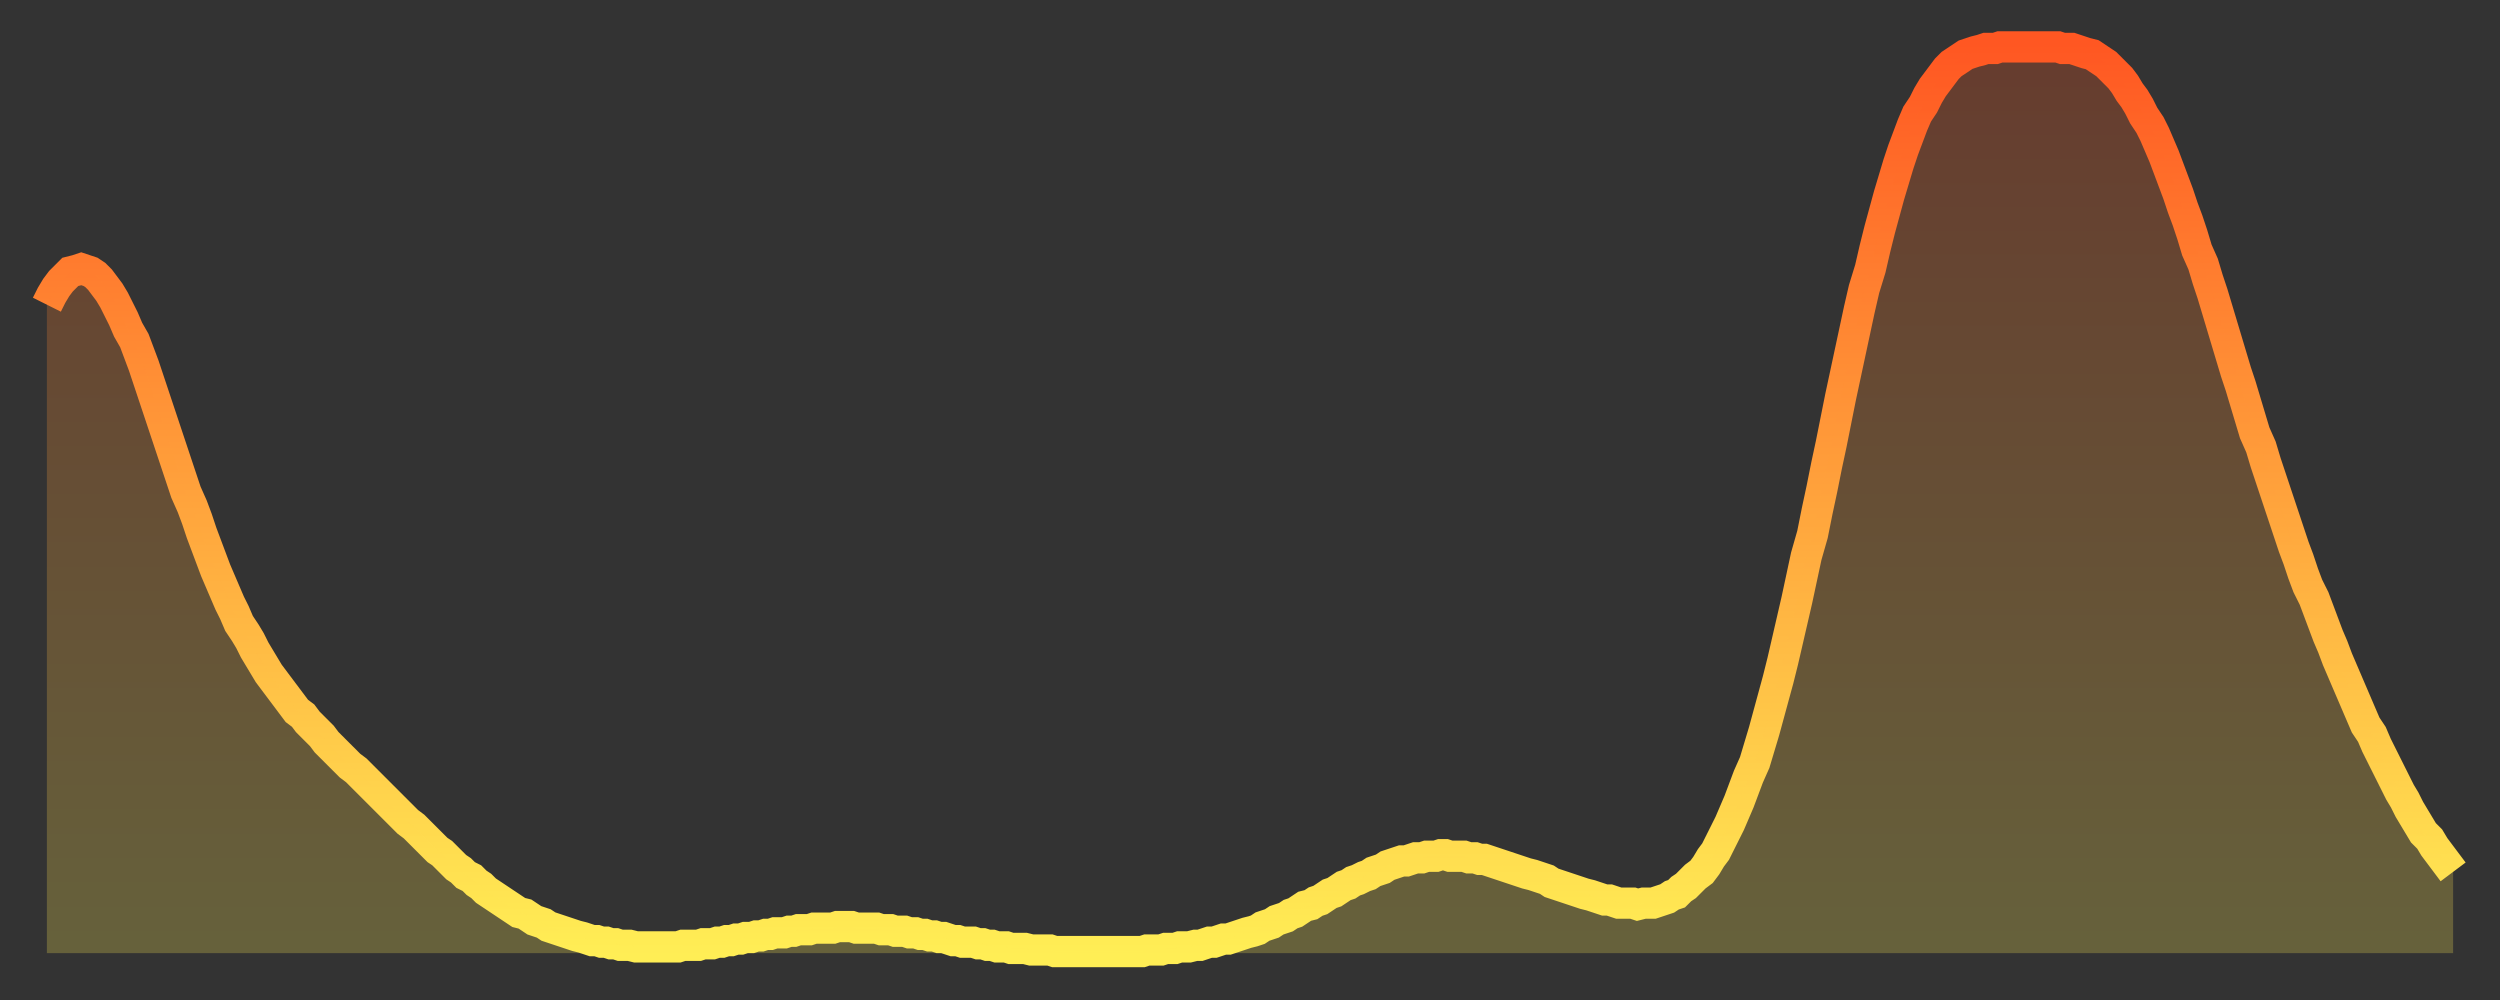 <?xml version="1.0" encoding="utf-8" ?>
<svg baseProfile="full" height="64" version="1.1" width="160" xmlns="http://www.w3.org/2000/svg" xmlns:ev="http://www.w3.org/2001/xml-events" xmlns:xlink="http://www.w3.org/1999/xlink"><rect width="100%" height="100%" fill="#333333" stroke="none"/><defs><linearGradient id="id1890336" x1="0" x2="0" y1="0" y2="1"><stop offset="0%" stop-color="#ff5722" /><stop offset="50%" stop-color="#ffa33c" /><stop offset="100%" stop-color="#ffee55" /></linearGradient></defs><g transform="translate(3,3)"><g><path d="M 0.0 16.5 0.3 15.9 0.6 15.4 0.9 15.0 1.2 14.7 1.5 14.4 1.9 14.3 2.2 14.2 2.5 14.3 2.8 14.4 3.1 14.6 3.4 14.9 3.7 15.3 4.0 15.7 4.3 16.2 4.6 16.8 4.9 17.4 5.2 18.1 5.6 18.8 5.9 19.6 6.2 20.4 6.5 21.3 6.8 22.2 7.1 23.1 7.4 24.0 7.7 24.9 8.0 25.8 8.3 26.7 8.6 27.6 8.9 28.5 9.3 29.4 9.6 30.2 9.9 31.1 10.2 31.9 10.5 32.7 10.8 33.5 11.1 34.2 11.4 34.9 11.7 35.6 12.0 36.2 12.3 36.9 12.7 37.5 13.0 38.0 13.3 38.6 13.6 39.1 13.9 39.6 14.2 40.1 14.5 40.5 14.8 40.9 15.1 41.3 15.4 41.7 15.7 42.1 16.0 42.5 16.4 42.8 16.7 43.2 17.0 43.5 17.3 43.8 17.6 44.1 17.9 44.5 18.2 44.8 18.5 45.1 18.8 45.4 19.1 45.7 19.4 46.0 19.8 46.3 20.1 46.6 20.4 46.9 20.7 47.2 21.0 47.5 21.3 47.8 21.6 48.1 21.9 48.4 22.2 48.7 22.5 49.0 22.8 49.3 23.1 49.6 23.5 49.9 23.8 50.2 24.1 50.5 24.4 50.8 24.7 51.1 25.0 51.4 25.3 51.6 25.6 51.9 25.9 52.2 26.2 52.5 26.5 52.7 26.8 53.0 27.2 53.2 27.5 53.5 27.8 53.7 28.1 54.0 28.4 54.2 28.7 54.4 29.0 54.6 29.3 54.8 29.6 55.0 29.9 55.2 30.2 55.4 30.6 55.5 30.9 55.7 31.2 55.9 31.5 56.0 31.8 56.1 32.1 56.3 32.4 56.4 32.7 56.5 33.0 56.6 33.3 56.7 33.6 56.8 33.9 56.9 34.3 57.0 34.6 57.1 34.9 57.2 35.2 57.2 35.5 57.3 35.8 57.3 36.1 57.4 36.4 57.4 36.7 57.5 37.0 57.5 37.3 57.5 37.7 57.6 38.0 57.6 38.3 57.6 38.6 57.6 38.9 57.6 39.2 57.6 39.5 57.6 39.8 57.6 40.1 57.6 40.4 57.6 40.7 57.5 41.0 57.5 41.4 57.5 41.7 57.5 42.0 57.4 42.3 57.4 42.6 57.4 42.9 57.3 43.2 57.3 43.5 57.2 43.8 57.2 44.1 57.1 44.4 57.1 44.7 57.0 45.1 57.0 45.4 56.9 45.7 56.9 46.0 56.8 46.3 56.8 46.6 56.7 46.9 56.7 47.2 56.7 47.5 56.6 47.8 56.6 48.1 56.5 48.5 56.5 48.8 56.5 49.1 56.4 49.4 56.4 49.7 56.4 50.0 56.4 50.3 56.4 50.6 56.3 50.9 56.3 51.2 56.3 51.5 56.3 51.8 56.4 52.2 56.4 52.5 56.4 52.8 56.4 53.1 56.4 53.4 56.5 53.7 56.5 54.0 56.5 54.3 56.6 54.6 56.6 54.9 56.6 55.2 56.7 55.6 56.7 55.9 56.8 56.2 56.8 56.5 56.9 56.8 56.9 57.1 57.0 57.4 57.0 57.7 57.1 58.0 57.2 58.3 57.2 58.6 57.3 58.9 57.3 59.3 57.3 59.6 57.4 59.9 57.4 60.2 57.5 60.5 57.5 60.8 57.6 61.1 57.6 61.4 57.6 61.7 57.7 62.0 57.7 62.3 57.7 62.6 57.7 63.0 57.8 63.3 57.8 63.6 57.8 63.9 57.8 64.2 57.8 64.5 57.9 64.8 57.9 65.1 57.9 65.4 57.9 65.7 57.9 66.0 57.9 66.4 57.9 66.7 57.9 67.0 57.9 67.3 57.9 67.6 57.9 67.9 57.9 68.2 57.9 68.5 57.9 68.8 57.9 69.1 57.9 69.4 57.9 69.7 57.9 70.1 57.9 70.4 57.8 70.7 57.8 71.0 57.8 71.3 57.8 71.6 57.7 71.9 57.7 72.2 57.7 72.5 57.6 72.8 57.6 73.1 57.6 73.5 57.5 73.8 57.5 74.1 57.4 74.4 57.3 74.7 57.3 75.0 57.2 75.3 57.1 75.6 57.1 75.9 57.0 76.2 56.9 76.5 56.8 76.8 56.7 77.2 56.6 77.5 56.5 77.8 56.3 78.1 56.2 78.4 56.1 78.7 55.9 79.0 55.8 79.3 55.7 79.6 55.5 79.9 55.4 80.2 55.2 80.5 55.0 80.9 54.9 81.2 54.7 81.5 54.6 81.8 54.4 82.1 54.2 82.4 54.1 82.7 53.9 83.0 53.7 83.3 53.6 83.6 53.4 83.9 53.3 84.3 53.1 84.6 53.0 84.9 52.8 85.2 52.7 85.5 52.6 85.8 52.4 86.1 52.3 86.4 52.2 86.7 52.1 87.0 52.1 87.3 52.0 87.6 51.9 88.0 51.9 88.3 51.8 88.6 51.8 88.9 51.8 89.2 51.7 89.5 51.7 89.8 51.8 90.1 51.8 90.4 51.8 90.7 51.8 91.0 51.9 91.4 51.9 91.7 52.0 92.0 52.0 92.3 52.1 92.6 52.2 92.9 52.3 93.2 52.4 93.5 52.5 93.8 52.6 94.1 52.7 94.4 52.8 94.7 52.9 95.1 53.0 95.4 53.1 95.7 53.2 96.0 53.3 96.3 53.5 96.6 53.6 96.9 53.7 97.2 53.8 97.5 53.9 97.8 54.0 98.1 54.1 98.4 54.2 98.8 54.3 99.1 54.4 99.4 54.5 99.7 54.6 100.0 54.6 100.3 54.7 100.6 54.8 100.9 54.8 101.2 54.8 101.5 54.8 101.8 54.9 102.2 54.8 102.5 54.8 102.8 54.8 103.1 54.7 103.4 54.6 103.7 54.5 104.0 54.3 104.3 54.2 104.6 53.9 104.9 53.7 105.2 53.4 105.5 53.1 105.9 52.8 106.2 52.4 106.5 51.9 106.8 51.5 107.1 50.9 107.4 50.3 107.7 49.7 108.0 49.0 108.3 48.3 108.6 47.5 108.9 46.7 109.3 45.8 109.6 44.8 109.9 43.8 110.2 42.7 110.5 41.6 110.8 40.5 111.1 39.3 111.4 38.0 111.7 36.7 112.0 35.4 112.3 34.0 112.6 32.6 113.0 31.2 113.3 29.7 113.6 28.3 113.9 26.8 114.2 25.4 114.5 23.9 114.8 22.4 115.1 21.0 115.4 19.6 115.7 18.2 116.0 16.8 116.3 15.5 116.7 14.2 117.0 12.9 117.3 11.7 117.6 10.6 117.9 9.5 118.2 8.5 118.5 7.5 118.8 6.6 119.1 5.8 119.4 5.0 119.7 4.3 120.1 3.7 120.4 3.1 120.7 2.6 121.0 2.2 121.3 1.8 121.6 1.4 121.9 1.1 122.2 0.9 122.5 0.7 122.8 0.5 123.1 0.4 123.4 0.3 123.8 0.2 124.1 0.1 124.4 0.1 124.7 0.1 125.0 0.0 125.3 0.0 125.6 0.0 125.9 0.0 126.2 0.0 126.5 0.0 126.8 0.0 127.2 0.0 127.5 0.0 127.8 0.0 128.1 0.0 128.4 0.0 128.7 0.0 129.0 0.1 129.3 0.1 129.6 0.1 129.9 0.2 130.2 0.3 130.5 0.4 130.9 0.5 131.2 0.7 131.5 0.9 131.8 1.1 132.1 1.4 132.4 1.7 132.7 2.0 133.0 2.4 133.3 2.9 133.6 3.3 133.9 3.8 134.2 4.4 134.6 5.0 134.9 5.6 135.2 6.3 135.5 7.0 135.8 7.8 136.1 8.6 136.4 9.4 136.7 10.3 137.0 11.1 137.3 12.0 137.6 13.0 138.0 13.9 138.3 14.9 138.6 15.8 138.9 16.8 139.2 17.8 139.5 18.8 139.8 19.8 140.1 20.8 140.4 21.7 140.7 22.7 141.0 23.7 141.3 24.7 141.7 25.6 142.0 26.6 142.3 27.5 142.6 28.4 142.9 29.3 143.2 30.2 143.5 31.1 143.8 32.0 144.1 32.8 144.4 33.7 144.7 34.5 145.1 35.3 145.4 36.1 145.7 36.9 146.0 37.7 146.3 38.4 146.6 39.2 146.9 39.9 147.2 40.6 147.5 41.3 147.8 42.0 148.1 42.7 148.4 43.4 148.8 44.0 149.1 44.7 149.4 45.3 149.7 45.9 150.0 46.5 150.3 47.1 150.6 47.7 150.9 48.2 151.2 48.8 151.5 49.3 151.8 49.8 152.1 50.3 152.5 50.7 152.8 51.2 153.1 51.6 153.4 52.0 153.7 52.4 154.0 52.8" fill="none" id="graph-curve" opacity="1" stroke="url(#id1890336)" stroke-width="2" /><path d="M 0 58 L 0.0 16.5 0.3 15.9 0.6 15.4 0.9 15.0 1.2 14.7 1.5 14.4 1.9 14.3 2.2 14.2 2.5 14.3 2.8 14.4 3.1 14.6 3.4 14.9 3.7 15.3 4.0 15.7 4.3 16.2 4.6 16.8 4.9 17.4 5.2 18.1 5.6 18.8 5.9 19.6 6.2 20.4 6.5 21.3 6.8 22.2 7.1 23.1 7.4 24.0 7.7 24.9 8.0 25.8 8.3 26.7 8.6 27.6 8.9 28.5 9.3 29.4 9.6 30.2 9.9 31.1 10.2 31.9 10.5 32.7 10.8 33.5 11.1 34.2 11.4 34.9 11.7 35.6 12.0 36.2 12.3 36.9 12.7 37.5 13.0 38.0 13.3 38.6 13.6 39.1 13.9 39.6 14.2 40.1 14.5 40.5 14.8 40.9 15.1 41.3 15.4 41.7 15.7 42.1 16.0 42.5 16.4 42.8 16.7 43.2 17.0 43.5 17.3 43.8 17.6 44.1 17.9 44.5 18.2 44.8 18.5 45.1 18.8 45.4 19.1 45.7 19.4 46.0 19.8 46.3 20.1 46.6 20.4 46.9 20.7 47.2 21.0 47.5 21.3 47.8 21.6 48.1 21.9 48.4 22.2 48.7 22.5 49.0 22.8 49.3 23.1 49.6 23.5 49.9 23.8 50.2 24.1 50.5 24.4 50.8 24.7 51.1 25.0 51.4 25.3 51.6 25.6 51.9 25.9 52.2 26.2 52.5 26.5 52.7 26.8 53.0 27.2 53.2 27.5 53.5 27.8 53.7 28.1 54.0 28.4 54.2 28.7 54.4 29.0 54.6 29.3 54.8 29.6 55.0 29.9 55.2 30.2 55.4 30.6 55.5 30.9 55.7 31.2 55.9 31.5 56.0 31.8 56.1 32.1 56.3 32.4 56.4 32.7 56.5 33.0 56.6 33.3 56.7 33.6 56.8 33.9 56.9 34.3 57.0 34.6 57.1 34.9 57.2 35.2 57.2 35.5 57.3 35.8 57.3 36.1 57.4 36.4 57.4 36.7 57.5 37.0 57.5 37.3 57.5 37.7 57.6 38.0 57.6 38.3 57.6 38.6 57.6 38.9 57.6 39.2 57.6 39.5 57.6 39.8 57.6 40.1 57.6 40.4 57.6 40.7 57.5 41.0 57.5 41.4 57.5 41.7 57.5 42.0 57.4 42.3 57.4 42.6 57.4 42.9 57.3 43.2 57.3 43.5 57.2 43.8 57.2 44.1 57.1 44.4 57.1 44.7 57.0 45.1 57.0 45.4 56.9 45.7 56.9 46.0 56.8 46.3 56.8 46.6 56.7 46.9 56.7 47.2 56.7 47.5 56.6 47.8 56.6 48.1 56.5 48.5 56.5 48.8 56.5 49.1 56.4 49.4 56.4 49.7 56.4 50.0 56.4 50.3 56.4 50.6 56.3 50.9 56.3 51.2 56.3 51.5 56.3 51.8 56.4 52.2 56.4 52.5 56.4 52.8 56.4 53.1 56.4 53.4 56.5 53.7 56.5 54.0 56.5 54.3 56.6 54.6 56.6 54.9 56.6 55.2 56.7 55.6 56.7 55.9 56.8 56.2 56.8 56.5 56.9 56.8 56.9 57.1 57.0 57.4 57.0 57.7 57.1 58.0 57.2 58.3 57.2 58.6 57.3 58.9 57.3 59.3 57.3 59.6 57.4 59.9 57.4 60.2 57.5 60.5 57.5 60.8 57.6 61.1 57.6 61.4 57.6 61.7 57.7 62.0 57.7 62.3 57.7 62.6 57.7 63.0 57.8 63.3 57.8 63.6 57.8 63.9 57.8 64.2 57.8 64.5 57.9 64.8 57.9 65.1 57.9 65.4 57.9 65.7 57.9 66.0 57.9 66.4 57.9 66.7 57.9 67.0 57.9 67.3 57.9 67.6 57.9 67.9 57.9 68.2 57.9 68.5 57.9 68.8 57.9 69.1 57.9 69.4 57.9 69.7 57.9 70.1 57.9 70.4 57.8 70.7 57.8 71.0 57.8 71.3 57.8 71.6 57.7 71.9 57.7 72.2 57.7 72.5 57.6 72.8 57.6 73.1 57.6 73.5 57.5 73.8 57.5 74.1 57.4 74.4 57.3 74.7 57.3 75.0 57.2 75.3 57.1 75.6 57.1 75.9 57.0 76.2 56.9 76.5 56.8 76.8 56.7 77.2 56.6 77.5 56.5 77.8 56.3 78.1 56.2 78.4 56.1 78.7 55.9 79.0 55.8 79.3 55.7 79.6 55.5 79.9 55.4 80.2 55.2 80.5 55.0 80.9 54.9 81.2 54.7 81.5 54.6 81.8 54.4 82.1 54.2 82.4 54.1 82.7 53.9 83.0 53.7 83.3 53.6 83.6 53.4 83.9 53.3 84.3 53.1 84.6 53.0 84.9 52.8 85.2 52.7 85.5 52.6 85.8 52.4 86.1 52.3 86.4 52.2 86.7 52.1 87.0 52.1 87.3 52.0 87.6 51.9 88.0 51.9 88.3 51.8 88.6 51.8 88.9 51.8 89.2 51.7 89.5 51.7 89.8 51.8 90.1 51.8 90.4 51.8 90.7 51.8 91.0 51.9 91.4 51.9 91.7 52.0 92.0 52.0 92.3 52.1 92.6 52.2 92.9 52.3 93.2 52.4 93.5 52.5 93.8 52.6 94.1 52.7 94.4 52.8 94.7 52.9 95.1 53.0 95.4 53.1 95.7 53.2 96.0 53.3 96.3 53.5 96.6 53.6 96.9 53.7 97.2 53.8 97.5 53.9 97.8 54.0 98.1 54.1 98.4 54.2 98.8 54.3 99.1 54.4 99.4 54.5 99.7 54.6 100.0 54.6 100.3 54.7 100.6 54.8 100.9 54.8 101.2 54.8 101.5 54.8 101.8 54.9 102.2 54.8 102.5 54.8 102.8 54.8 103.1 54.7 103.4 54.6 103.7 54.5 104.0 54.3 104.3 54.2 104.6 53.9 104.9 53.7 105.2 53.4 105.5 53.1 105.9 52.8 106.2 52.4 106.5 51.9 106.8 51.5 107.1 50.9 107.4 50.3 107.7 49.7 108.0 49.0 108.3 48.3 108.6 47.5 108.9 46.7 109.3 45.8 109.6 44.8 109.9 43.8 110.2 42.7 110.5 41.6 110.8 40.5 111.1 39.3 111.4 38.0 111.7 36.7 112.0 35.4 112.3 34.0 112.6 32.6 113.0 31.2 113.3 29.7 113.6 28.3 113.9 26.8 114.2 25.4 114.5 23.9 114.8 22.4 115.1 21.0 115.4 19.6 115.7 18.2 116.0 16.8 116.3 15.5 116.7 14.2 117.0 12.9 117.3 11.7 117.6 10.6 117.9 9.5 118.2 8.5 118.5 7.5 118.8 6.6 119.1 5.8 119.4 5.0 119.7 4.3 120.1 3.7 120.4 3.1 120.7 2.6 121.0 2.2 121.3 1.8 121.6 1.4 121.9 1.1 122.2 0.9 122.5 0.7 122.8 0.5 123.1 0.4 123.4 0.3 123.8 0.2 124.1 0.1 124.4 0.1 124.7 0.1 125.0 0.0 125.3 0.0 125.6 0.0 125.9 0.0 126.2 0.0 126.5 0.0 126.8 0.0 127.2 0.0 127.5 0.0 127.8 0.0 128.1 0.0 128.4 0.0 128.7 0.0 129.0 0.1 129.3 0.1 129.6 0.1 129.9 0.2 130.2 0.3 130.5 0.4 130.9 0.5 131.2 0.7 131.5 0.9 131.8 1.1 132.1 1.4 132.4 1.7 132.7 2.0 133.0 2.4 133.3 2.9 133.6 3.3 133.9 3.8 134.2 4.4 134.6 5.0 134.9 5.6 135.2 6.3 135.5 7.0 135.8 7.8 136.1 8.6 136.4 9.4 136.7 10.3 137.0 11.1 137.3 12.0 137.6 13.0 138.0 13.9 138.3 14.9 138.6 15.8 138.9 16.8 139.2 17.8 139.5 18.8 139.8 19.8 140.1 20.8 140.4 21.7 140.7 22.7 141.0 23.7 141.3 24.7 141.7 25.6 142.0 26.6 142.3 27.5 142.6 28.4 142.9 29.3 143.2 30.2 143.5 31.1 143.8 32.0 144.1 32.8 144.4 33.7 144.7 34.5 145.1 35.3 145.4 36.1 145.7 36.9 146.0 37.7 146.3 38.4 146.6 39.2 146.9 39.9 147.2 40.6 147.5 41.3 147.8 42.0 148.1 42.7 148.4 43.4 148.8 44.0 149.1 44.7 149.4 45.3 149.7 45.9 150.0 46.5 150.3 47.1 150.6 47.7 150.9 48.2 151.2 48.8 151.5 49.3 151.8 49.8 152.1 50.3 152.5 50.7 152.8 51.2 153.1 51.6 153.4 52.0 153.7 52.4 154.0 52.8 154 58" fill="url(#id1890336)" fill-opacity=".25" id="graph-shadow" /></g></g></svg>